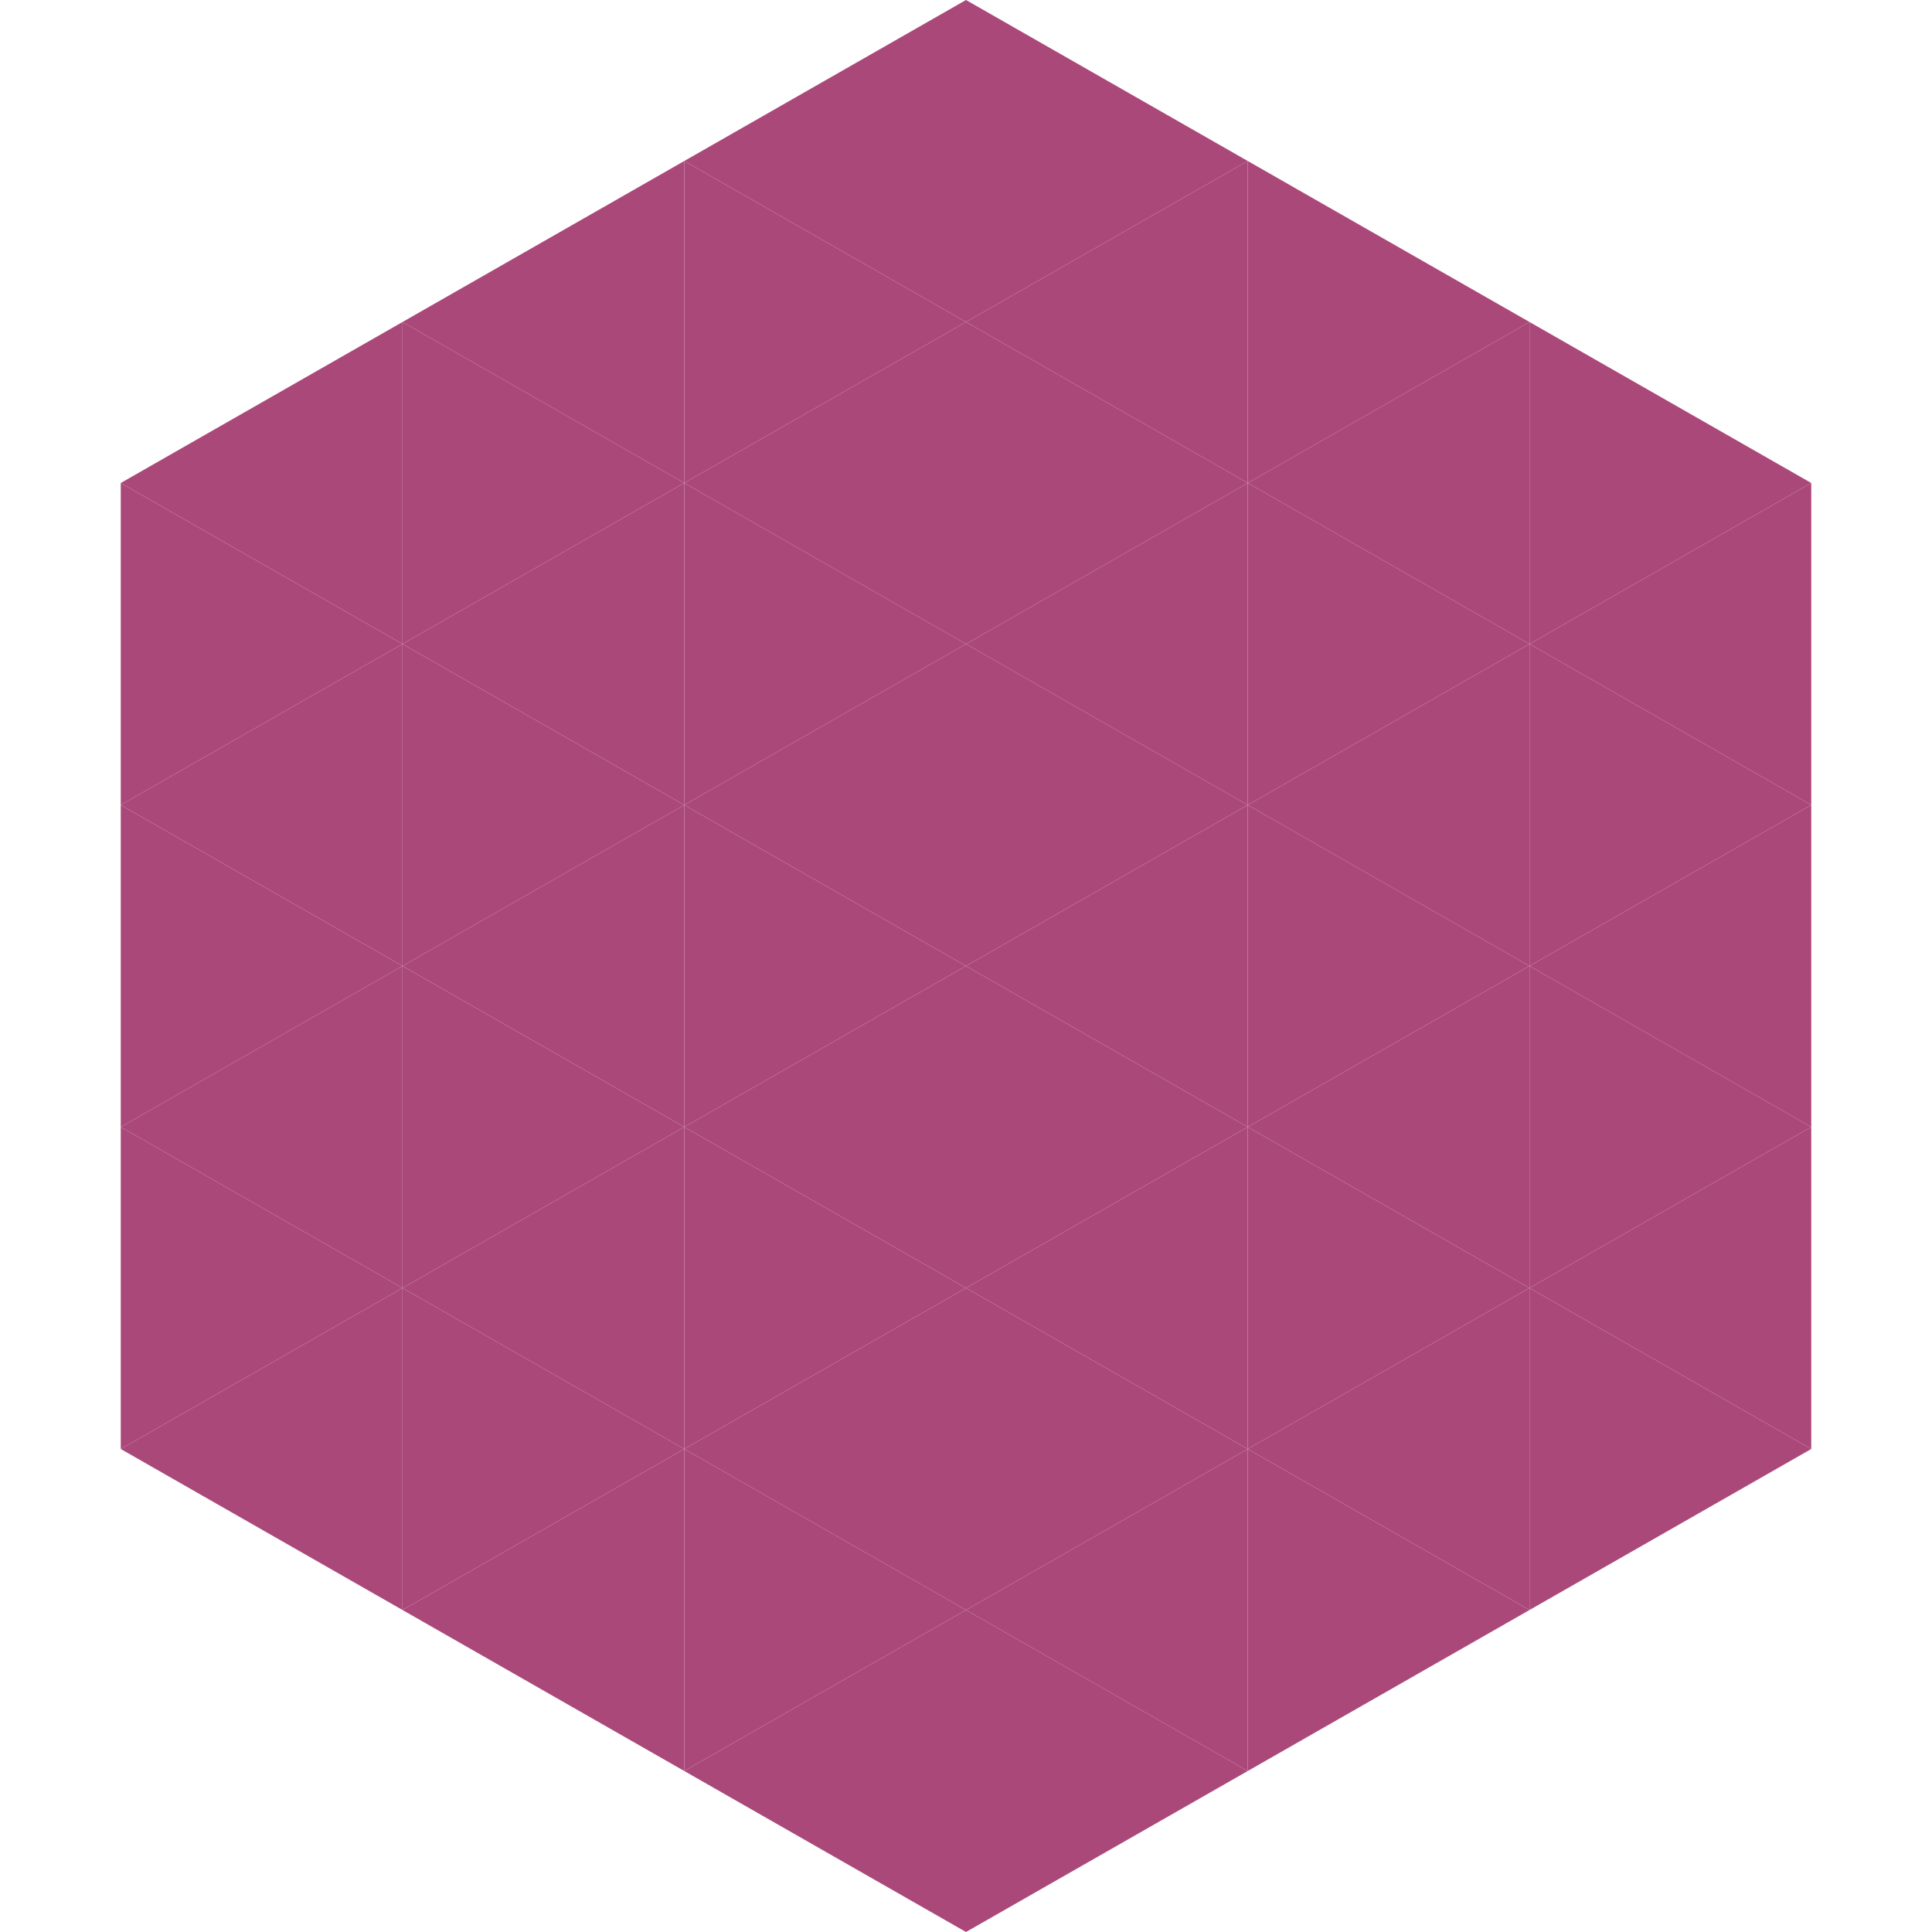 <?xml version="1.0"?>
<!-- Generated by SVGo -->
<svg width="240" height="240"
     xmlns="http://www.w3.org/2000/svg"
     xmlns:xlink="http://www.w3.org/1999/xlink">
<polygon points="50,40 15,60 50,80" style="fill:rgb(171,72,122)" />
<polygon points="190,40 225,60 190,80" style="fill:rgb(171,72,122)" />
<polygon points="15,60 50,80 15,100" style="fill:rgb(171,72,122)" />
<polygon points="225,60 190,80 225,100" style="fill:rgb(171,72,122)" />
<polygon points="50,80 15,100 50,120" style="fill:rgb(171,72,122)" />
<polygon points="190,80 225,100 190,120" style="fill:rgb(171,72,122)" />
<polygon points="15,100 50,120 15,140" style="fill:rgb(171,72,122)" />
<polygon points="225,100 190,120 225,140" style="fill:rgb(171,72,122)" />
<polygon points="50,120 15,140 50,160" style="fill:rgb(171,72,122)" />
<polygon points="190,120 225,140 190,160" style="fill:rgb(171,72,122)" />
<polygon points="15,140 50,160 15,180" style="fill:rgb(171,72,122)" />
<polygon points="225,140 190,160 225,180" style="fill:rgb(171,72,122)" />
<polygon points="50,160 15,180 50,200" style="fill:rgb(171,72,122)" />
<polygon points="190,160 225,180 190,200" style="fill:rgb(171,72,122)" />
<polygon points="15,180 50,200 15,220" style="fill:rgb(255,255,255); fill-opacity:0" />
<polygon points="225,180 190,200 225,220" style="fill:rgb(255,255,255); fill-opacity:0" />
<polygon points="50,0 85,20 50,40" style="fill:rgb(255,255,255); fill-opacity:0" />
<polygon points="190,0 155,20 190,40" style="fill:rgb(255,255,255); fill-opacity:0" />
<polygon points="85,20 50,40 85,60" style="fill:rgb(171,72,122)" />
<polygon points="155,20 190,40 155,60" style="fill:rgb(171,72,122)" />
<polygon points="50,40 85,60 50,80" style="fill:rgb(171,72,122)" />
<polygon points="190,40 155,60 190,80" style="fill:rgb(171,72,122)" />
<polygon points="85,60 50,80 85,100" style="fill:rgb(171,72,122)" />
<polygon points="155,60 190,80 155,100" style="fill:rgb(171,72,122)" />
<polygon points="50,80 85,100 50,120" style="fill:rgb(171,72,122)" />
<polygon points="190,80 155,100 190,120" style="fill:rgb(171,72,122)" />
<polygon points="85,100 50,120 85,140" style="fill:rgb(171,72,122)" />
<polygon points="155,100 190,120 155,140" style="fill:rgb(171,72,122)" />
<polygon points="50,120 85,140 50,160" style="fill:rgb(171,72,122)" />
<polygon points="190,120 155,140 190,160" style="fill:rgb(171,72,122)" />
<polygon points="85,140 50,160 85,180" style="fill:rgb(171,72,122)" />
<polygon points="155,140 190,160 155,180" style="fill:rgb(171,72,122)" />
<polygon points="50,160 85,180 50,200" style="fill:rgb(171,72,122)" />
<polygon points="190,160 155,180 190,200" style="fill:rgb(171,72,122)" />
<polygon points="85,180 50,200 85,220" style="fill:rgb(171,72,122)" />
<polygon points="155,180 190,200 155,220" style="fill:rgb(171,72,122)" />
<polygon points="120,0 85,20 120,40" style="fill:rgb(171,72,122)" />
<polygon points="120,0 155,20 120,40" style="fill:rgb(171,72,122)" />
<polygon points="85,20 120,40 85,60" style="fill:rgb(171,72,122)" />
<polygon points="155,20 120,40 155,60" style="fill:rgb(171,72,122)" />
<polygon points="120,40 85,60 120,80" style="fill:rgb(171,72,122)" />
<polygon points="120,40 155,60 120,80" style="fill:rgb(171,72,122)" />
<polygon points="85,60 120,80 85,100" style="fill:rgb(171,72,122)" />
<polygon points="155,60 120,80 155,100" style="fill:rgb(171,72,122)" />
<polygon points="120,80 85,100 120,120" style="fill:rgb(171,72,122)" />
<polygon points="120,80 155,100 120,120" style="fill:rgb(171,72,122)" />
<polygon points="85,100 120,120 85,140" style="fill:rgb(171,72,122)" />
<polygon points="155,100 120,120 155,140" style="fill:rgb(171,72,122)" />
<polygon points="120,120 85,140 120,160" style="fill:rgb(171,72,122)" />
<polygon points="120,120 155,140 120,160" style="fill:rgb(171,72,122)" />
<polygon points="85,140 120,160 85,180" style="fill:rgb(171,72,122)" />
<polygon points="155,140 120,160 155,180" style="fill:rgb(171,72,122)" />
<polygon points="120,160 85,180 120,200" style="fill:rgb(171,72,122)" />
<polygon points="120,160 155,180 120,200" style="fill:rgb(171,72,122)" />
<polygon points="85,180 120,200 85,220" style="fill:rgb(171,72,122)" />
<polygon points="155,180 120,200 155,220" style="fill:rgb(171,72,122)" />
<polygon points="120,200 85,220 120,240" style="fill:rgb(171,72,122)" />
<polygon points="120,200 155,220 120,240" style="fill:rgb(171,72,122)" />
<polygon points="85,220 120,240 85,260" style="fill:rgb(255,255,255); fill-opacity:0" />
<polygon points="155,220 120,240 155,260" style="fill:rgb(255,255,255); fill-opacity:0" />
</svg>
